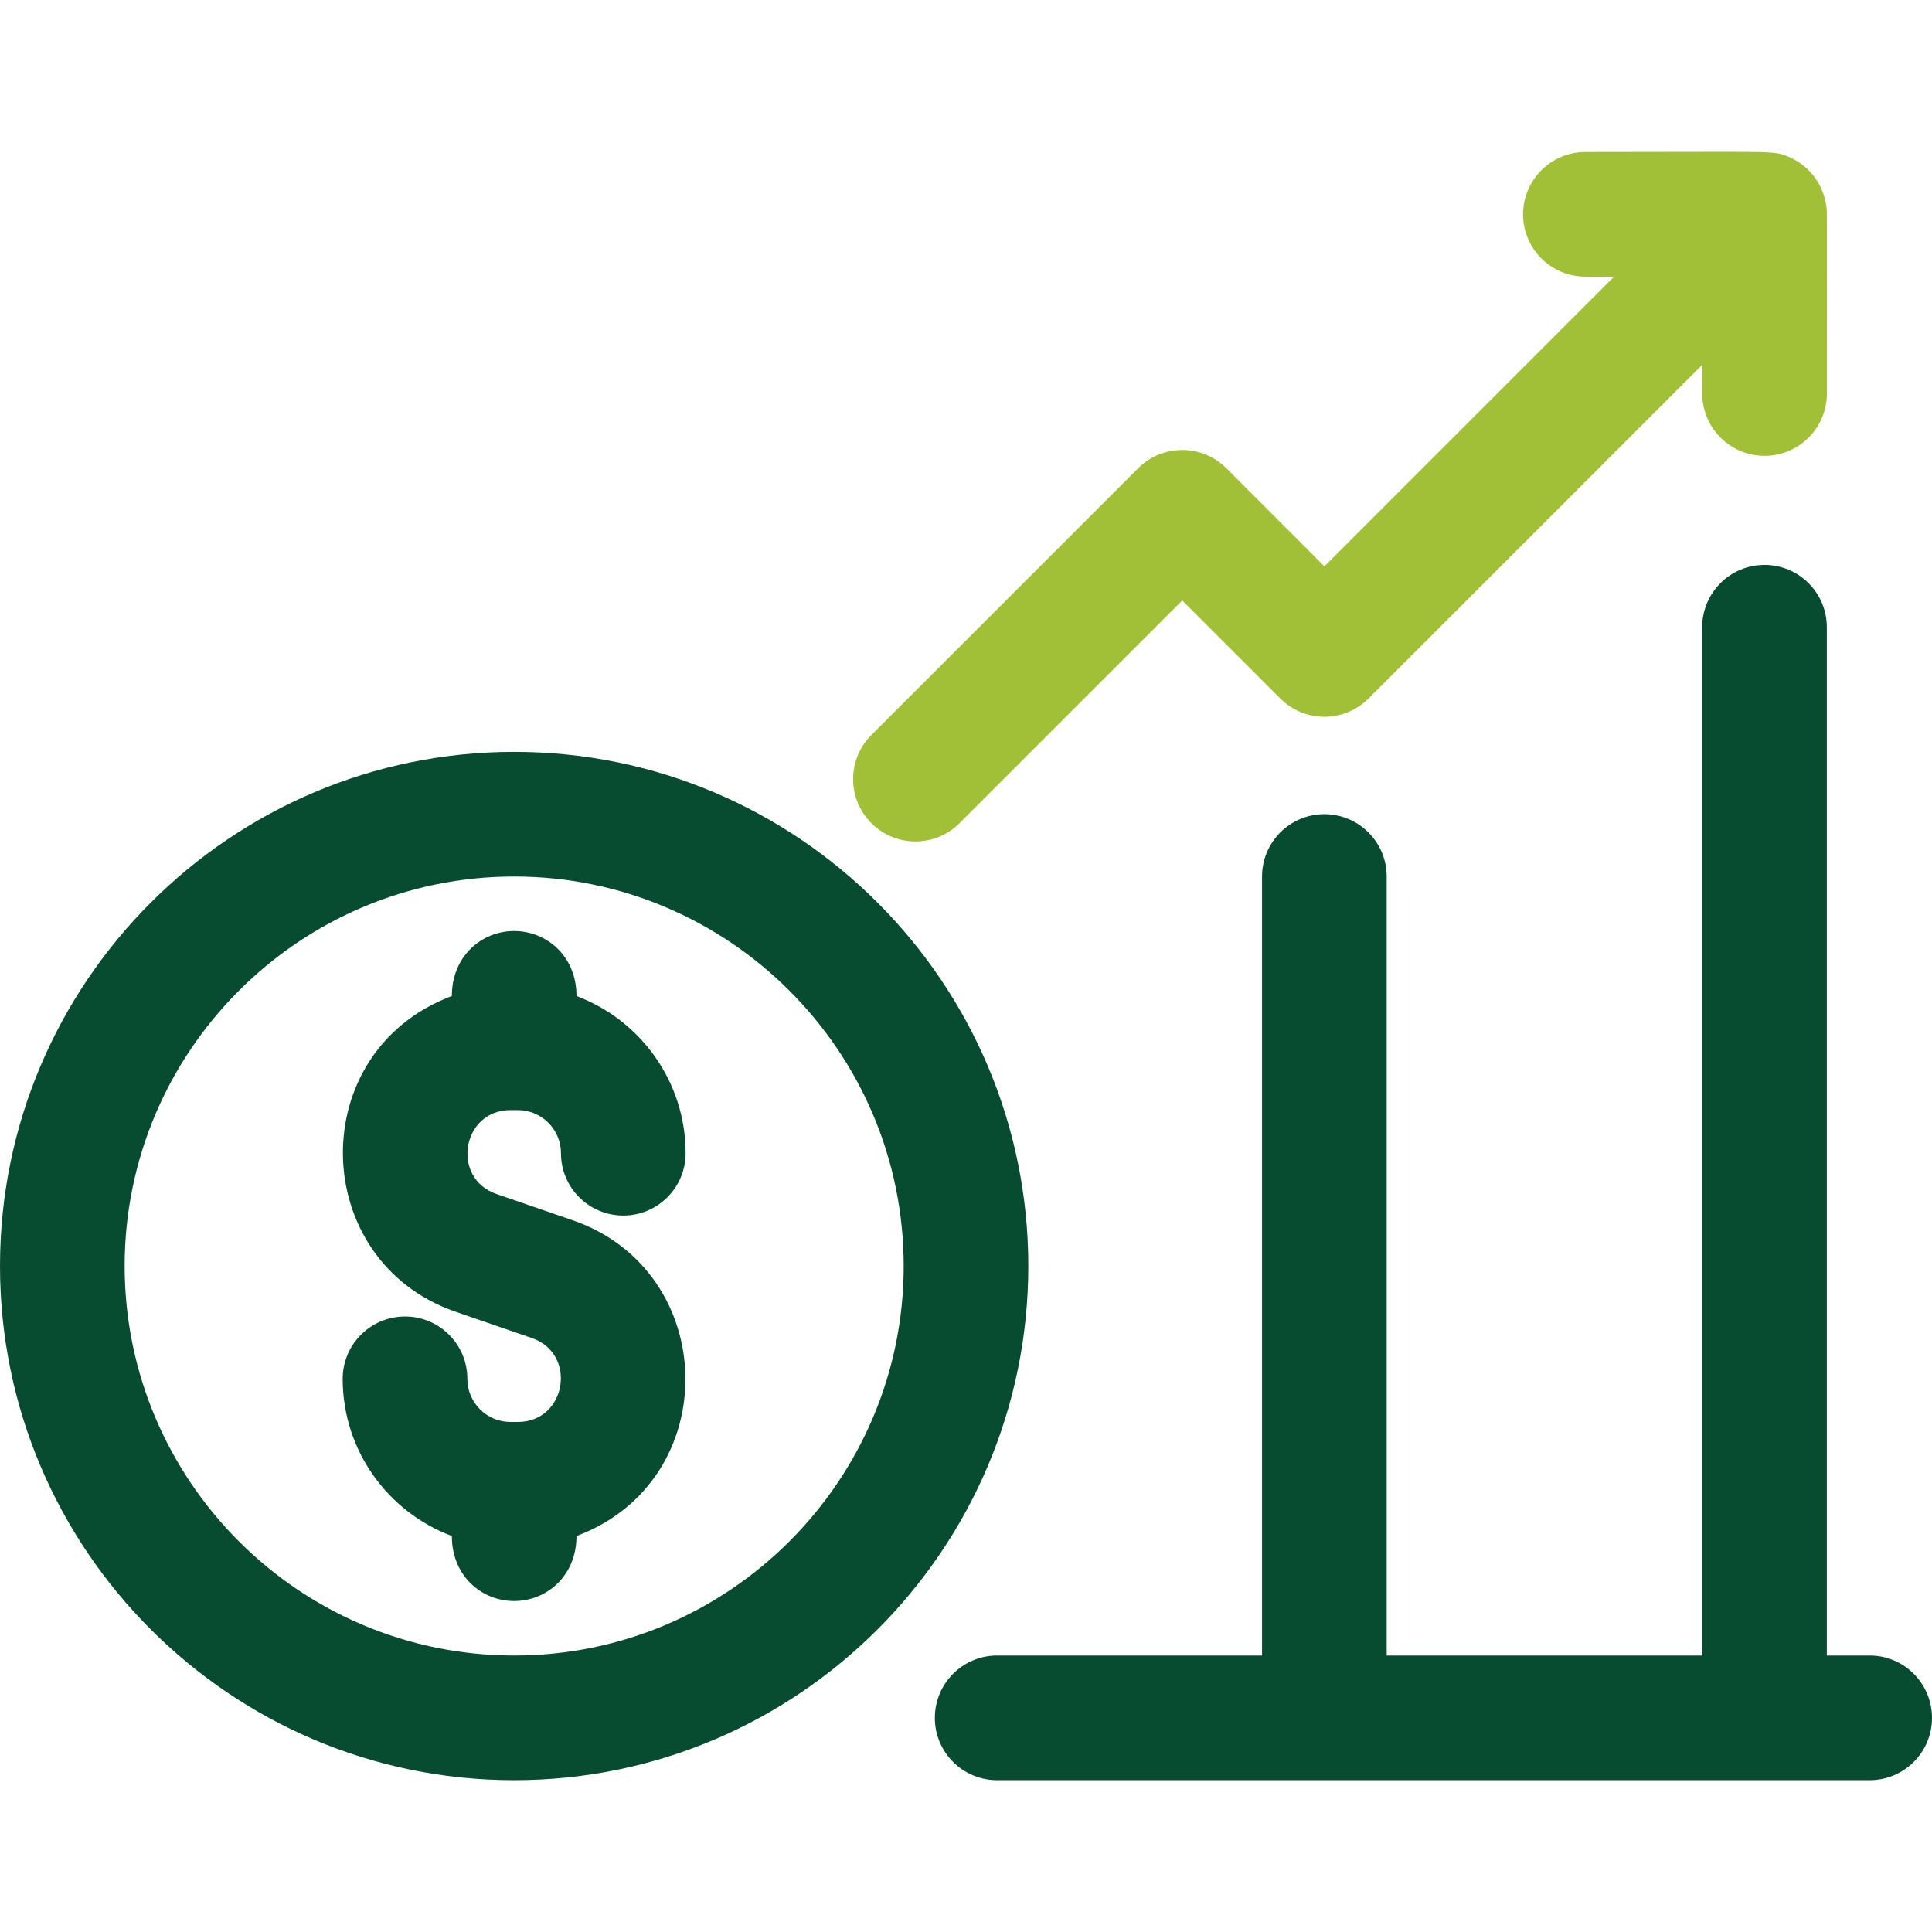 <svg width="48" height="48" viewBox="0 0 48 48" fill="none" xmlns="http://www.w3.org/2000/svg">
<path d="M12.333 29.664L14.225 30.316C17.888 31.579 18.006 36.783 14.323 38.162C14.323 39.151 13.583 39.777 12.774 39.777C11.973 39.777 11.226 39.16 11.226 38.162C9.644 37.569 8.514 36.043 8.514 34.257C8.514 33.401 9.208 32.708 10.063 32.708C10.918 32.708 11.611 33.401 11.611 34.257C11.611 34.847 12.092 35.328 12.683 35.328H12.866C14.075 35.328 14.349 33.635 13.215 33.244L11.324 32.592C7.66 31.329 7.543 26.125 11.226 24.746C11.226 23.757 11.965 23.131 12.774 23.131C13.575 23.131 14.323 23.748 14.323 24.746C15.905 25.339 17.034 26.865 17.034 28.651C17.034 29.506 16.341 30.2 15.486 30.2C14.63 30.2 13.937 29.506 13.937 28.651C13.937 28.061 13.457 27.58 12.866 27.58H12.683C11.474 27.58 11.199 29.273 12.333 29.664ZM25.548 31.454C25.548 38.498 19.818 44.228 12.774 44.228C5.73 44.228 0 38.498 0 31.454C0 24.41 5.73 18.68 12.774 18.68C19.818 18.68 25.548 24.41 25.548 31.454ZM22.452 31.454C22.452 26.118 18.11 21.777 12.774 21.777C7.438 21.777 3.097 26.118 3.097 31.454C3.097 36.79 7.438 41.131 12.774 41.131C18.11 41.131 22.452 36.79 22.452 31.454ZM46.452 41.131H45.387V15.583C45.387 14.728 44.694 14.035 43.839 14.035C42.983 14.035 42.29 14.728 42.29 15.583V41.131H34.452V21.777C34.452 20.921 33.758 20.228 32.903 20.228C32.048 20.228 31.355 20.921 31.355 21.777V41.131H24.774C23.919 41.131 23.226 41.825 23.226 42.68C23.226 43.535 23.919 44.228 24.774 44.228H46.452C47.307 44.228 48 43.535 48 42.68C48 41.825 47.307 41.131 46.452 41.131Z" fill="#074C31"/>
<path d="M29.373 14.918L23.839 20.452C23.234 21.057 22.254 21.057 21.649 20.452C21.044 19.848 21.044 18.867 21.649 18.262L28.278 11.633C28.883 11.029 29.863 11.029 30.468 11.633L32.905 14.071L40.102 6.873H39.389C38.534 6.873 37.84 6.18 37.84 5.325C37.84 4.47 38.534 3.777 39.389 3.777C44.168 3.777 44.05 3.736 44.432 3.894C44.95 4.109 45.297 4.578 45.372 5.107C45.396 5.28 45.389 4.863 45.389 9.777C45.389 10.632 44.696 11.325 43.84 11.325C42.985 11.325 42.292 10.632 42.292 9.777V9.063L34 17.355C33.395 17.96 32.415 17.96 31.81 17.355L29.373 14.918Z" fill="#A1C038"/>
</svg>
